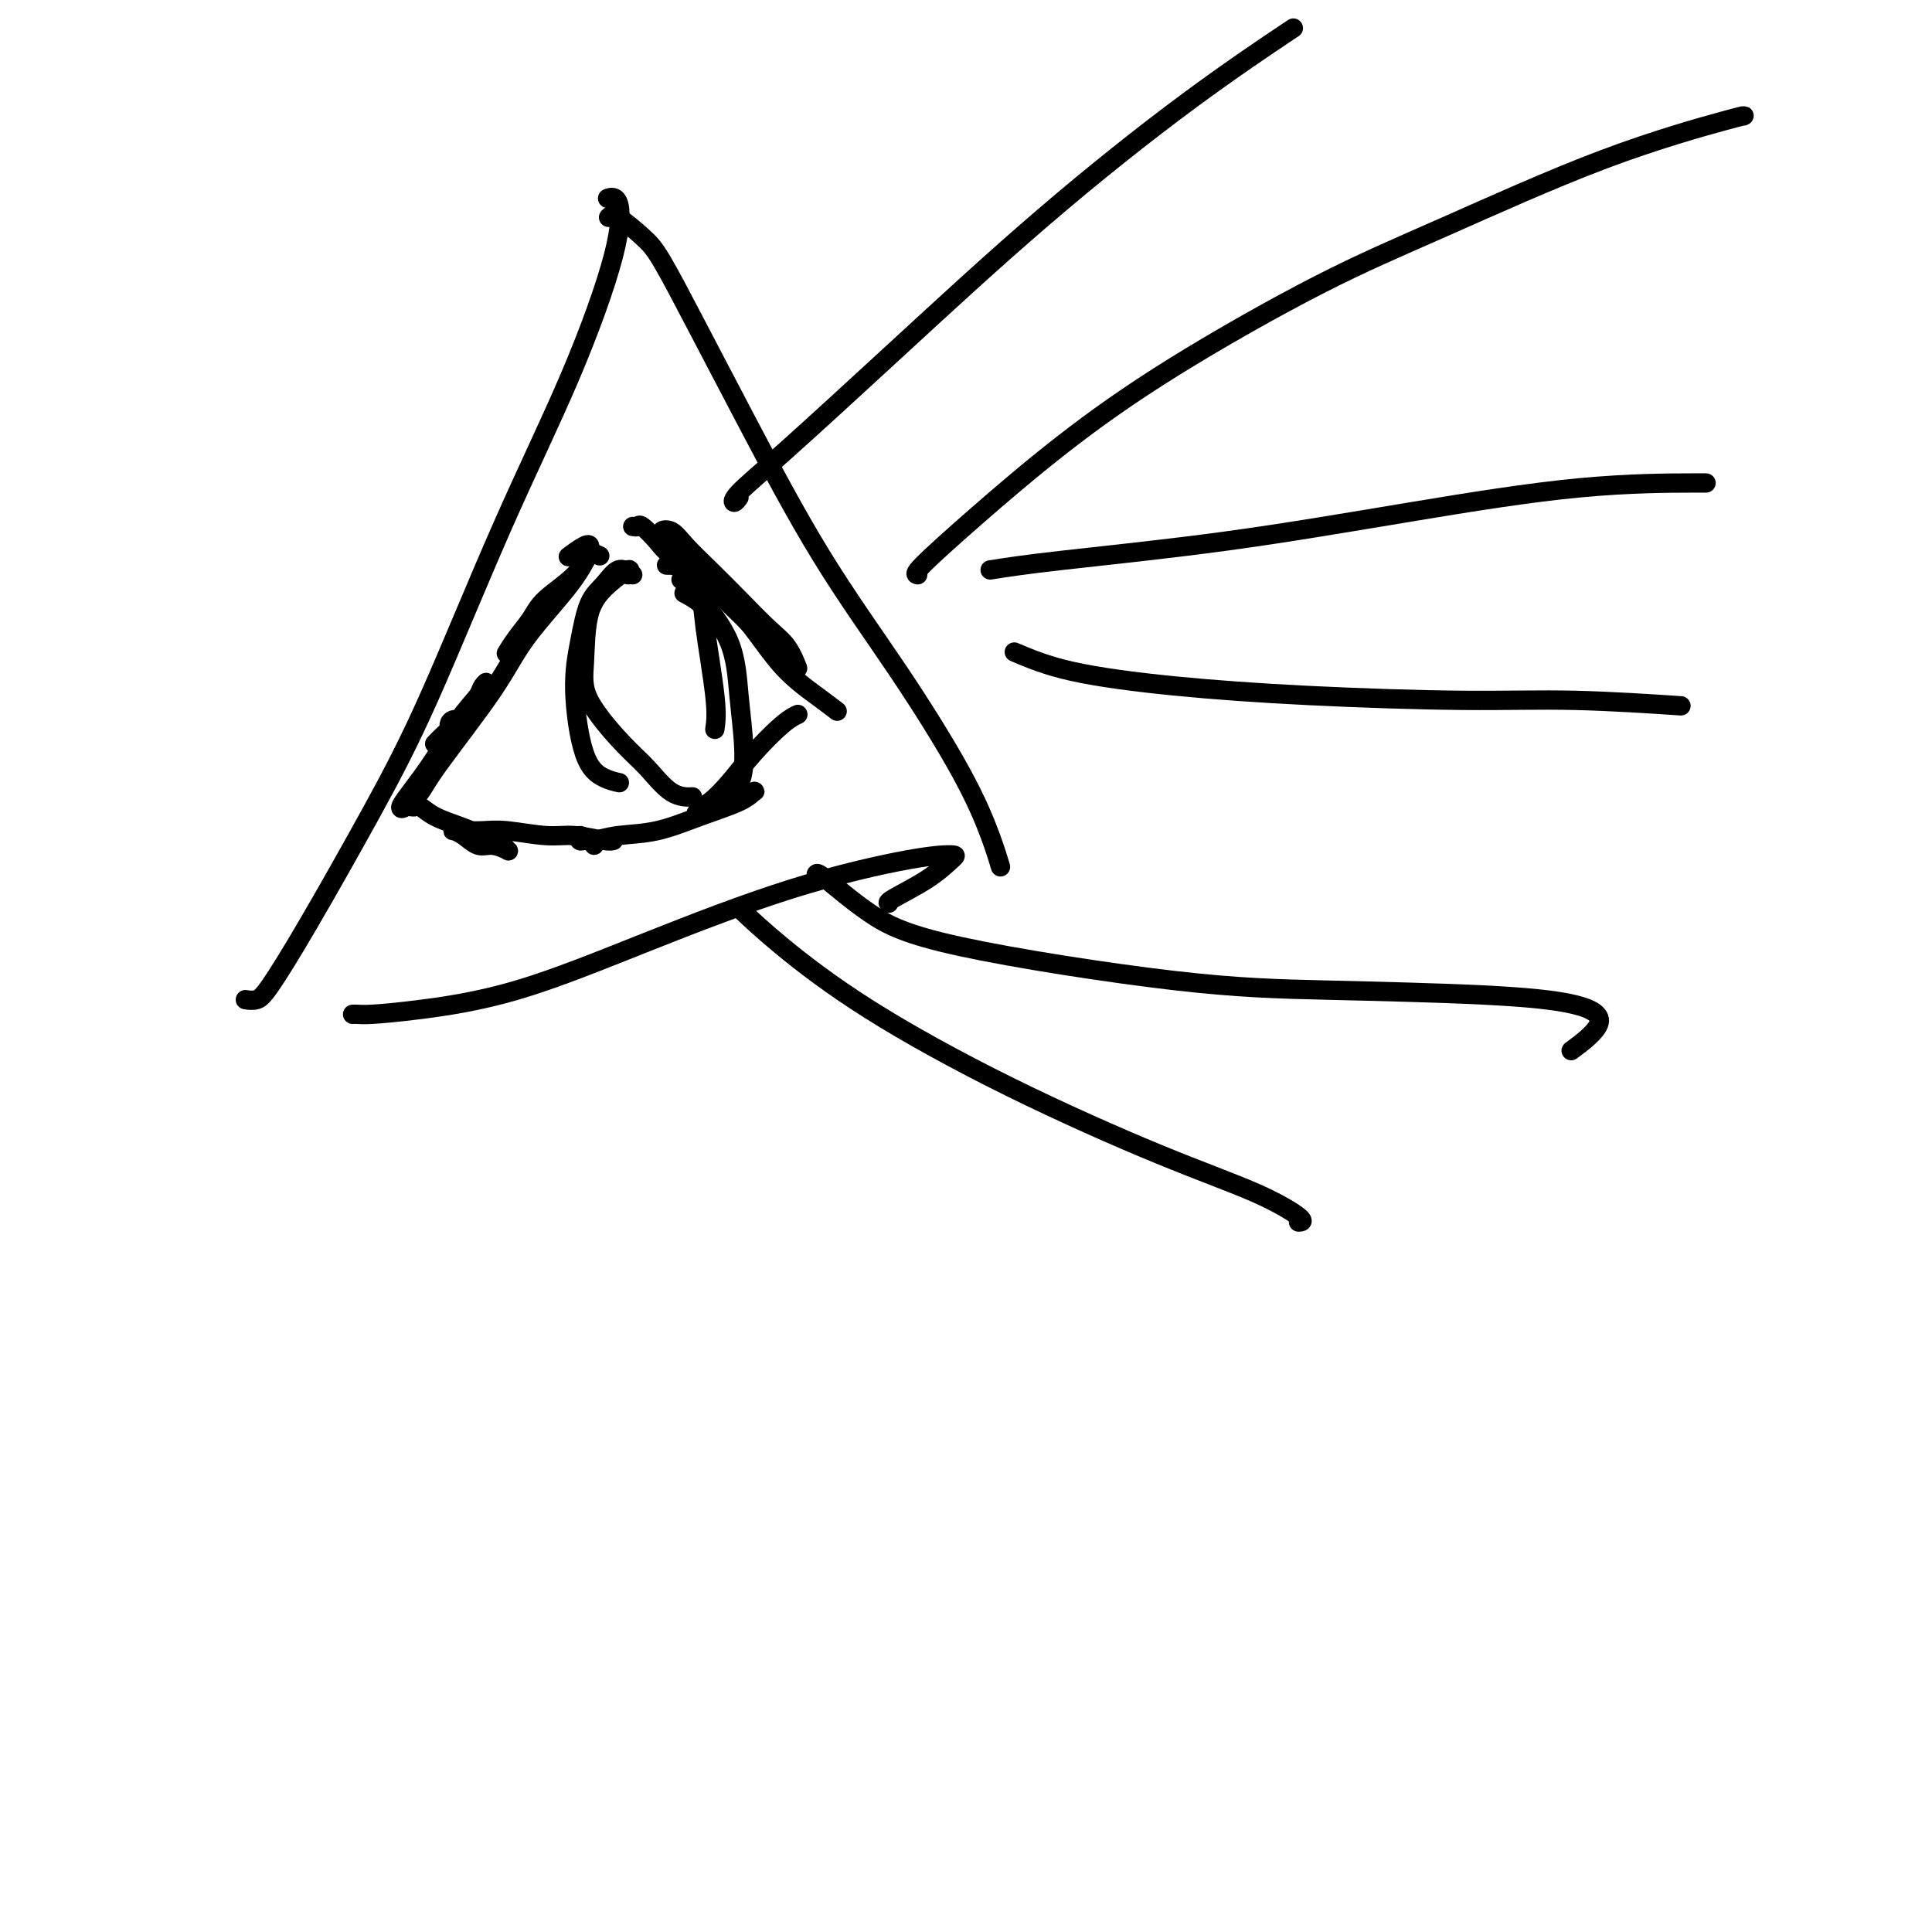 <svg viewBox='0 0 400 400' version='1.1' xmlns='http://www.w3.org/2000/svg' xmlns:xlink='http://www.w3.org/1999/xlink'><g fill='none' stroke='#000000' stroke-width='4' stroke-linecap='round' stroke-linejoin='round'><path d='M90,154c0.728,-0.753 1.456,-1.507 2,-2c0.544,-0.493 0.904,-0.726 1,-1c0.096,-0.274 -0.073,-0.591 0,-1c0.073,-0.409 0.386,-0.911 1,-1c0.614,-0.089 1.528,0.234 2,0c0.472,-0.234 0.501,-1.027 1,-2c0.499,-0.973 1.468,-2.127 2,-3c0.532,-0.873 0.629,-1.465 1,-2c0.371,-0.535 1.017,-1.013 1,-1c-0.017,0.013 -0.697,0.517 -1,1c-0.303,0.483 -0.229,0.945 -1,2c-0.771,1.055 -2.388,2.702 -4,5c-1.612,2.298 -3.221,5.248 -5,8c-1.779,2.752 -3.729,5.306 -5,7c-1.271,1.694 -1.863,2.529 -2,3c-0.137,0.471 0.181,0.578 1,0c0.819,-0.578 2.141,-1.843 3,-3c0.859,-1.157 1.257,-2.208 4,-6c2.743,-3.792 7.830,-10.324 11,-15c3.170,-4.676 4.421,-7.494 7,-11c2.579,-3.506 6.484,-7.699 9,-11c2.516,-3.301 3.644,-5.710 4,-7c0.356,-1.290 -0.058,-1.463 -1,-1c-0.942,0.463 -2.412,1.561 -3,2c-0.588,0.439 -0.294,0.220 0,0'/><path d='M105,135c-0.148,0.242 -0.296,0.485 0,0c0.296,-0.485 1.038,-1.696 2,-3c0.962,-1.304 2.146,-2.699 3,-4c0.854,-1.301 1.378,-2.506 3,-4c1.622,-1.494 4.342,-3.277 6,-5c1.658,-1.723 2.254,-3.387 3,-4c0.746,-0.613 1.642,-0.175 2,0c0.358,0.175 0.179,0.088 0,0'/><path d='M131,109c0.387,0.073 0.773,0.146 1,0c0.227,-0.146 0.294,-0.510 1,0c0.706,0.510 2.051,1.893 3,3c0.949,1.107 1.501,1.936 3,3c1.499,1.064 3.943,2.362 6,4c2.057,1.638 3.727,3.614 5,5c1.273,1.386 2.151,2.181 3,3c0.849,0.819 1.671,1.663 2,2c0.329,0.337 0.164,0.169 0,0'/><path d='M138,112c0.158,-0.326 0.315,-0.651 0,-1c-0.315,-0.349 -1.104,-0.721 -1,-1c0.104,-0.279 1.101,-0.465 2,0c0.899,0.465 1.700,1.582 3,3c1.300,1.418 3.098,3.137 5,5c1.902,1.863 3.907,3.868 6,6c2.093,2.132 4.274,4.389 6,6c1.726,1.611 2.999,2.576 4,4c1.001,1.424 1.731,3.306 2,4c0.269,0.694 0.077,0.198 0,0c-0.077,-0.198 -0.038,-0.099 0,0'/><path d='M138,117c0.477,0.009 0.954,0.017 1,0c0.046,-0.017 -0.339,-0.060 0,0c0.339,0.060 1.402,0.224 3,1c1.598,0.776 3.732,2.163 6,4c2.268,1.837 4.671,4.125 7,7c2.329,2.875 4.583,6.338 7,9c2.417,2.662 4.997,4.524 7,6c2.003,1.476 3.429,2.564 4,3c0.571,0.436 0.285,0.218 0,0'/><path d='M85,167c0.368,0.048 0.737,0.096 1,0c0.263,-0.096 0.421,-0.334 1,0c0.579,0.334 1.580,1.242 3,2c1.420,0.758 3.258,1.367 5,2c1.742,0.633 3.386,1.290 5,2c1.614,0.710 3.198,1.474 4,2c0.802,0.526 0.822,0.814 1,1c0.178,0.186 0.513,0.270 0,0c-0.513,-0.270 -1.876,-0.896 -3,-1c-1.124,-0.104 -2.010,0.312 -3,0c-0.990,-0.312 -2.086,-1.351 -3,-2c-0.914,-0.649 -1.648,-0.907 -2,-1c-0.352,-0.093 -0.321,-0.021 0,0c0.321,0.021 0.933,-0.009 2,0c1.067,0.009 2.590,0.059 4,0c1.410,-0.059 2.707,-0.226 5,0c2.293,0.226 5.581,0.845 8,1c2.419,0.155 3.968,-0.154 6,0c2.032,0.154 4.547,0.772 6,1c1.453,0.228 1.844,0.065 2,0c0.156,-0.065 0.078,-0.033 0,0'/><path d='M123,175c-0.202,-0.279 -0.404,-0.557 -1,-1c-0.596,-0.443 -1.587,-1.050 -2,-1c-0.413,0.050 -0.249,0.758 0,1c0.249,0.242 0.583,0.017 1,0c0.417,-0.017 0.916,0.172 2,0c1.084,-0.172 2.753,-0.705 5,-1c2.247,-0.295 5.073,-0.353 8,-1c2.927,-0.647 5.955,-1.885 9,-3c3.045,-1.115 6.105,-2.109 8,-3c1.895,-0.891 2.623,-1.678 3,-2c0.377,-0.322 0.401,-0.177 0,0c-0.401,0.177 -1.227,0.386 -3,1c-1.773,0.614 -4.492,1.632 -6,2c-1.508,0.368 -1.806,0.085 -2,0c-0.194,-0.085 -0.285,0.027 0,0c0.285,-0.027 0.945,-0.193 2,-1c1.055,-0.807 2.504,-2.255 4,-4c1.496,-1.745 3.040,-3.787 5,-6c1.960,-2.213 4.335,-4.596 6,-6c1.665,-1.404 2.618,-1.830 3,-2c0.382,-0.170 0.191,-0.085 0,0'/><path d='M131,119c-1.006,-0.691 -2.012,-1.382 -3,-1c-0.988,0.382 -1.959,1.838 -3,3c-1.041,1.162 -2.151,2.031 -3,4c-0.849,1.969 -1.435,5.039 -2,8c-0.565,2.961 -1.107,5.813 -1,10c0.107,4.187 0.864,9.710 2,13c1.136,3.290 2.652,4.347 4,5c1.348,0.653 2.528,0.901 3,1c0.472,0.099 0.236,0.050 0,0'/><path d='M130,119c0.338,-0.649 0.677,-1.298 0,-1c-0.677,0.298 -2.369,1.542 -4,3c-1.631,1.458 -3.200,3.129 -4,6c-0.800,2.871 -0.830,6.941 -1,10c-0.170,3.059 -0.479,5.107 1,8c1.479,2.893 4.747,6.632 7,9c2.253,2.368 3.490,3.367 5,5c1.510,1.633 3.291,3.901 5,5c1.709,1.099 3.345,1.028 4,1c0.655,-0.028 0.327,-0.014 0,0'/><path d='M148,151c0.220,-1.509 0.440,-3.018 0,-7c-0.440,-3.982 -1.541,-10.439 -2,-14c-0.459,-3.561 -0.278,-4.228 -1,-5c-0.722,-0.772 -2.349,-1.649 -3,-2c-0.651,-0.351 -0.325,-0.175 0,0'/><path d='M141,120c1.063,0.933 2.127,1.866 4,4c1.873,2.134 4.557,5.469 6,9c1.443,3.531 1.646,7.258 2,11c0.354,3.742 0.858,7.498 1,11c0.142,3.502 -0.077,6.751 -2,9c-1.923,2.249 -5.549,3.500 -7,4c-1.451,0.500 -0.725,0.250 0,0'/><path d='M153,103c-0.369,0.500 -0.737,1.000 -1,1c-0.263,0.000 -0.420,-0.499 1,-2c1.420,-1.501 4.418,-4.005 10,-9c5.582,-4.995 13.747,-12.482 23,-21c9.253,-8.518 19.594,-18.067 30,-27c10.406,-8.933 20.879,-17.251 30,-24c9.121,-6.749 16.892,-11.928 20,-14c3.108,-2.072 1.554,-1.036 0,0'/><path d='M190,119c-0.410,-0.070 -0.819,-0.140 1,-2c1.819,-1.860 5.867,-5.511 11,-10c5.133,-4.489 11.352,-9.815 18,-15c6.648,-5.185 13.726,-10.230 23,-16c9.274,-5.770 20.744,-12.264 30,-17c9.256,-4.736 16.298,-7.714 26,-12c9.702,-4.286 22.064,-9.881 33,-14c10.936,-4.119 20.444,-6.763 25,-8c4.556,-1.237 4.159,-1.068 4,-1c-0.159,0.068 -0.079,0.034 0,0'/><path d='M205,118c3.406,-0.536 6.812,-1.072 15,-2c8.188,-0.928 21.157,-2.249 34,-4c12.843,-1.751 25.560,-3.933 38,-6c12.440,-2.067 24.602,-4.018 35,-5c10.398,-0.982 19.030,-0.995 23,-1c3.970,-0.005 3.277,-0.001 3,0c-0.277,0.001 -0.139,0.001 0,0'/><path d='M210,135c3.322,1.403 6.643,2.806 12,4c5.357,1.194 12.748,2.180 21,3c8.252,0.820 17.363,1.474 28,2c10.637,0.526 22.800,0.925 32,1c9.200,0.075 15.439,-0.172 23,0c7.561,0.172 16.446,0.763 20,1c3.554,0.237 1.777,0.118 0,0'/><path d='M169,181c0.099,-0.211 0.197,-0.421 2,1c1.803,1.421 5.310,4.474 9,7c3.690,2.526 7.564,4.524 19,7c11.436,2.476 30.436,5.430 44,7c13.564,1.570 21.693,1.756 32,2c10.307,0.244 22.792,0.546 32,1c9.208,0.454 15.138,1.060 19,2c3.862,0.940 5.655,2.215 5,4c-0.655,1.785 -3.759,4.082 -5,5c-1.241,0.918 -0.621,0.459 0,0'/><path d='M153,188c2.432,2.295 4.863,4.591 9,8c4.137,3.409 9.979,7.933 18,13c8.021,5.067 18.223,10.678 29,16c10.777,5.322 22.131,10.354 31,14c8.869,3.646 15.254,5.905 20,8c4.746,2.095 7.855,4.026 9,5c1.145,0.974 0.327,0.993 0,1c-0.327,0.007 -0.164,0.004 0,0'/><path d='M51,207c-0.177,-0.026 -0.355,-0.052 0,0c0.355,0.052 1.241,0.181 2,0c0.759,-0.181 1.389,-0.672 3,-3c1.611,-2.328 4.202,-6.492 8,-13c3.798,-6.508 8.804,-15.360 13,-23c4.196,-7.640 7.581,-14.069 12,-24c4.419,-9.931 9.870,-23.365 15,-35c5.130,-11.635 9.938,-21.471 14,-31c4.062,-9.529 7.377,-18.750 9,-25c1.623,-6.250 1.552,-9.529 1,-11c-0.552,-1.471 -1.586,-1.135 -2,-1c-0.414,0.135 -0.207,0.067 0,0'/><path d='M126,45c0.361,-0.374 0.721,-0.748 2,0c1.279,0.748 3.475,2.618 5,4c1.525,1.382 2.379,2.277 4,5c1.621,2.723 4.007,7.276 7,13c2.993,5.724 6.591,12.619 11,21c4.409,8.381 9.630,18.246 15,27c5.370,8.754 10.889,16.395 16,24c5.111,7.605 9.813,15.172 13,21c3.187,5.828 4.858,9.915 6,13c1.142,3.085 1.755,5.167 2,6c0.245,0.833 0.123,0.416 0,0'/><path d='M73,210c0.268,-0.014 0.537,-0.028 1,0c0.463,0.028 1.121,0.099 3,0c1.879,-0.099 4.979,-0.366 10,-1c5.021,-0.634 11.962,-1.634 20,-4c8.038,-2.366 17.172,-6.097 27,-10c9.828,-3.903 20.348,-7.977 30,-11c9.652,-3.023 18.435,-4.996 24,-6c5.565,-1.004 7.912,-1.040 9,-1c1.088,0.040 0.919,0.154 0,1c-0.919,0.846 -2.586,2.423 -5,4c-2.414,1.577 -5.573,3.155 -7,4c-1.427,0.845 -1.122,0.956 -1,1c0.122,0.044 0.061,0.022 0,0'/></g>
</svg>